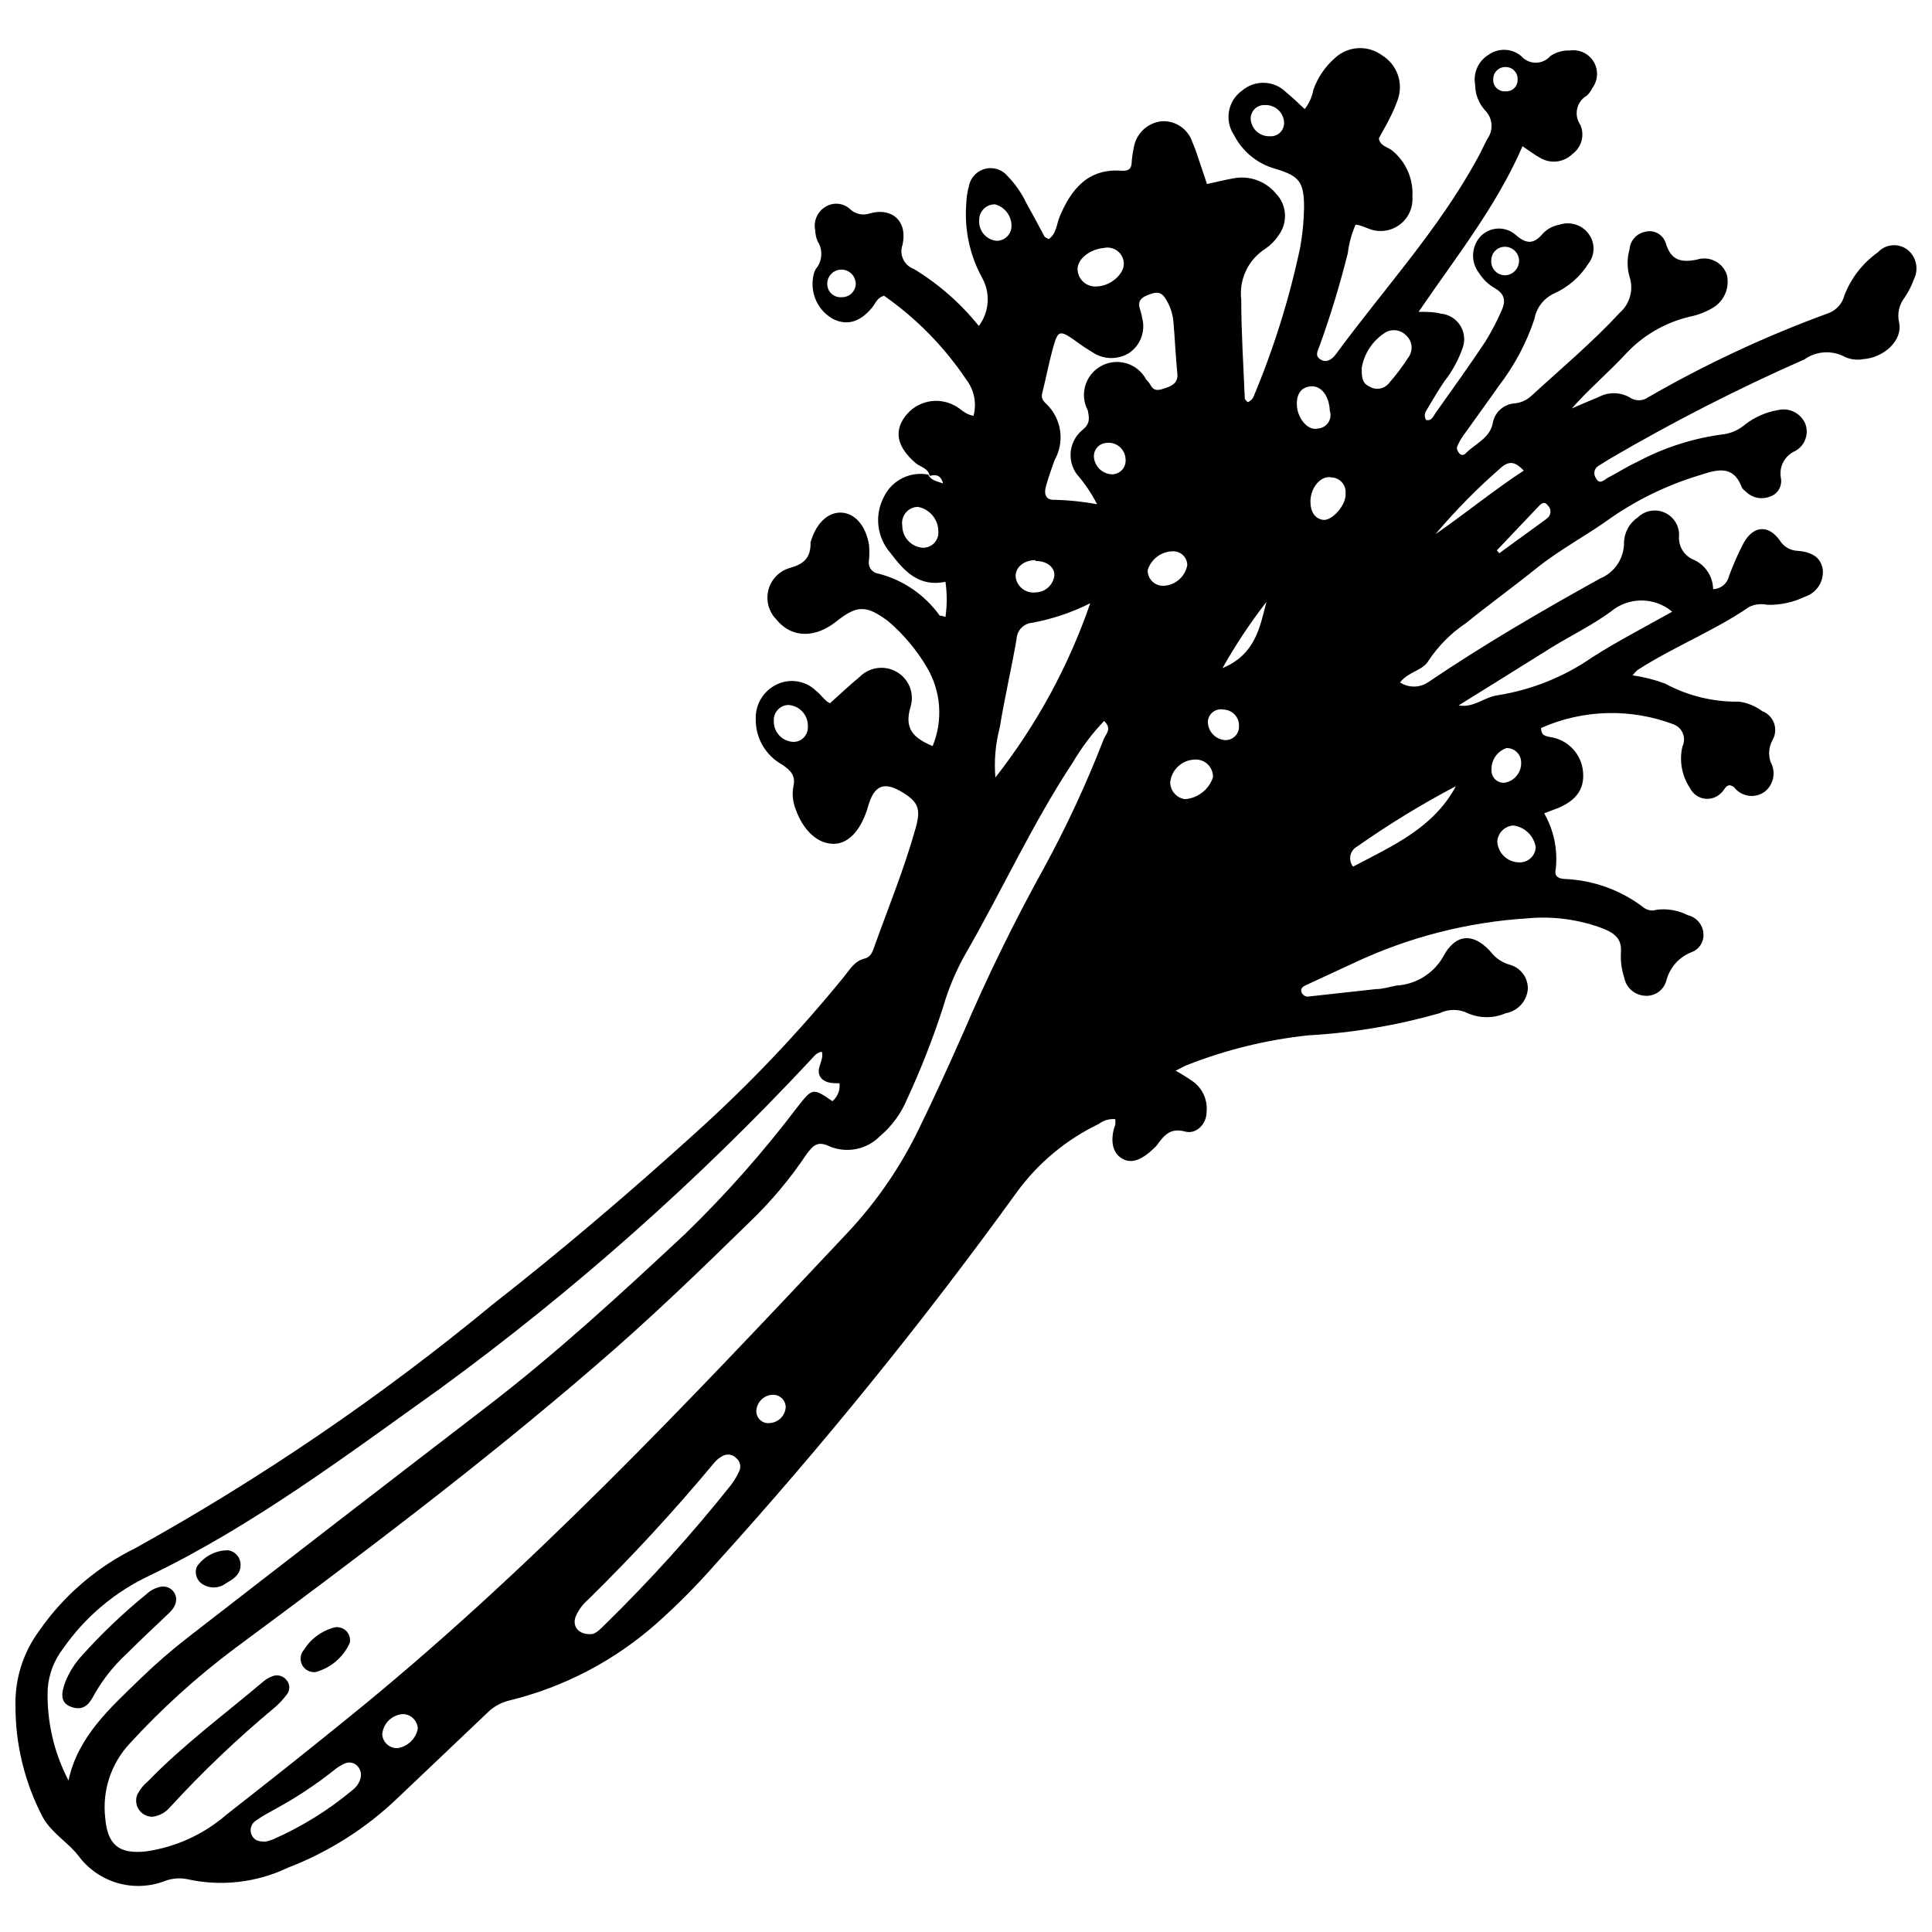 <?xml version="1.0" encoding="UTF-8"?>
<!-- Uploaded to: ICON Repo, www.svgrepo.com, Generator: ICON Repo Mixer Tools -->
<svg width="800px" height="800px" version="1.1" viewBox="144 144 512 512" xmlns="http://www.w3.org/2000/svg">
 <defs>
  <clipPath id="a">
   <path d="m148.09 156h503.81v488h-503.81z"/>
  </clipPath>
 </defs>
 <g clip-path="url(#a)">
  <path d="m390.39 270.12c-0.41-2.109-2.519-2.344-3.809-3.457-4.57-3.984-5.859-8.086-2.754-12.246h-0.004c3.012-4.102 8.574-5.371 13.07-2.988 1.641 0.762 2.754 2.402 5.098 2.754 0.895-3.332 0.176-6.887-1.934-9.609-5.828-8.691-13.219-16.223-21.801-22.211-1.816 0.586-2.168 1.875-2.871 2.812-3.281 4.16-6.797 5.215-10.547 3.398-4.023-2.203-6.172-6.742-5.332-11.25 0.105-0.719 0.344-1.418 0.703-2.051 1.738-2.078 1.926-5.043 0.469-7.324-0.395-0.93-0.613-1.922-0.645-2.93-0.516-2.477 0.621-5.008 2.812-6.269 1.988-1.188 4.512-0.977 6.269 0.527 1.402 1.43 3.496 1.93 5.391 1.289 5.859-1.699 10.078 2.051 8.672 8.32-0.449 1.242-0.391 2.617 0.172 3.812 0.559 1.199 1.574 2.125 2.816 2.574 6.586 3.992 12.418 9.109 17.23 15.117 2.766-3.668 3.133-8.617 0.938-12.656-3.297-5.969-4.781-12.77-4.277-19.57 0.043-1.625 0.277-3.238 0.703-4.805 0.41-2.25 2.094-4.055 4.312-4.621 2.215-0.566 4.559 0.207 6 1.984 1.984 2.047 3.629 4.402 4.863 6.973 1.641 2.988 3.223 5.859 4.922 9.082 0 0 0.645 0.352 1.055 0.586 2.051-1.406 2.051-3.809 2.871-5.859 3.106-7.441 7.617-13.008 16.699-12.246 1.523 0 2.285-0.41 2.402-1.934 0.086-1.418 0.281-2.832 0.586-4.219 0.617-3.742 3.668-6.602 7.441-6.973 3.578-0.199 6.856 2.004 8.027 5.391 0.996 2.227 1.641 4.57 2.461 6.856l1.465 4.394c2.461-0.527 4.746-1.113 7.09-1.523 4.16-0.777 8.414 0.742 11.133 3.984 2.988 3.035 3.289 7.805 0.703 11.191-0.898 1.359-2.051 2.535-3.398 3.457-4.586 2.887-7.094 8.156-6.445 13.535 0 8.73 0.586 17.578 0.938 26.191 0 0.293 0.469 0.586 0.645 0.879s1.406-0.586 1.641-1.289v0.004c5.398-12.84 9.559-26.16 12.426-39.789 0.598-3.406 0.934-6.856 0.996-10.312 0-6.856-1.172-8.438-7.617-10.371h-0.004c-4.746-1.32-8.723-4.574-10.957-8.965-2.574-3.836-1.641-9.023 2.109-11.719 3.414-2.953 8.523-2.777 11.723 0.41 1.699 1.406 3.281 2.93 4.922 4.453 1.16-1.492 1.945-3.238 2.285-5.098 1.172-3.316 3.191-6.266 5.859-8.555 3.457-3.109 8.625-3.356 12.363-0.586 3.973 2.438 5.703 7.32 4.16 11.719-0.68 1.914-1.504 3.773-2.461 5.566-0.82 1.641-1.758 3.164-2.578 4.746 0.41 2.051 2.344 2.227 3.516 3.164 3.691 3.004 5.699 7.613 5.391 12.363 0.191 2.926-1.145 5.738-3.535 7.434-2.391 1.699-5.488 2.031-8.184 0.887-1.055-0.352-2.227-0.996-3.34-0.996-1.055 2.383-1.746 4.914-2.051 7.5-2.055 8.223-4.519 16.34-7.383 24.316-0.41 1.289-1.523 2.754 0 3.809 1.523 1.055 2.988 0.293 4.16-1.23 12.598-17.168 27.129-32.93 37.441-51.742 0.996-1.758 1.816-3.633 2.754-5.391v0.004c1.699-2.352 1.426-5.59-0.645-7.617-1.652-1.836-2.57-4.211-2.578-6.68-0.609-3.16 0.816-6.367 3.574-8.027 2.621-1.844 6.152-1.699 8.613 0.352 0.969 1.125 2.383 1.773 3.867 1.773 1.488 0 2.898-0.648 3.867-1.773 1.539-1.035 3.367-1.547 5.215-1.465 2.523-0.359 5.012 0.844 6.297 3.039 1.285 2.199 1.113 4.957-0.438 6.981-0.328 0.734-0.809 1.391-1.406 1.934-1.312 0.758-2.25 2.035-2.57 3.519-0.324 1.484-0.008 3.035 0.871 4.273 1.172 2.738 0.297 5.922-2.109 7.676-2.207 2.188-5.594 2.664-8.32 1.172-1.582-0.82-2.988-1.934-4.922-3.223-6.914 15.938-17.578 29.297-27.539 43.887 2.344 0 4.043 0 5.859 0.469 2.082 0.18 3.973 1.305 5.113 3.055 1.145 1.75 1.422 3.934 0.746 5.91-1.121 3.266-2.785 6.316-4.922 9.027-1.699 2.519-3.223 5.156-4.805 7.793-0.469 0.73-0.469 1.668 0 2.402 1.523 0.352 1.875-0.996 2.519-1.875 4.453-6.269 8.965-12.539 13.242-18.984v-0.004c1.594-2.59 3.004-5.293 4.219-8.086 1.055-2.227 1.113-4.219-1.582-5.859-1.793-0.996-3.301-2.426-4.394-4.16-2.184-2.848-2.059-6.84 0.293-9.551 2.453-2.699 6.606-2.961 9.375-0.586 2.988 2.637 4.922 2.519 7.383-0.41 1.156-1.176 2.652-1.953 4.277-2.227 2.797-0.953 5.891-0.008 7.676 2.344 1.82 2.348 1.82 5.625 0 7.969-2.184 3.473-5.34 6.227-9.082 7.91-2.734 1.258-4.684 3.773-5.215 6.738-2.102 6.34-5.25 12.281-9.316 17.582-3.164 4.512-6.387 8.906-9.551 13.359-0.707 0.973-1.277 2.035-1.699 3.164 0 0.41 0.293 1.172 0.703 1.582 0.199 0.227 0.488 0.355 0.789 0.355 0.305 0 0.594-0.129 0.793-0.355 2.461-2.578 6.328-3.926 7.207-7.91 0.438-2.957 2.879-5.203 5.859-5.391 1.613-0.168 3.133-0.844 4.336-1.934 7.91-7.266 16.172-14.18 23.438-22.031v-0.004c2.742-2.375 3.785-6.168 2.637-9.609-0.676-2.356-0.676-4.852 0-7.207 0.164-2.305 1.84-4.219 4.102-4.688 2.289-0.625 4.672 0.629 5.453 2.871 1.348 4.57 3.867 5.391 8.262 4.512 3.297-1.082 6.856 0.695 7.969 3.984 0.836 3.469-0.715 7.074-3.809 8.848-1.949 1.121-4.066 1.914-6.269 2.344-6.324 1.539-12.062 4.879-16.527 9.609-4.629 5.039-9.902 9.434-14.473 14.648 2.344-0.996 4.688-2.051 7.031-2.988v0.004c2.559-1.398 5.648-1.398 8.203 0 1.504 1.094 3.539 1.094 5.039 0 15.246-8.793 31.227-16.242 47.758-22.27 2.098-0.793 3.676-2.566 4.219-4.746 1.77-4.574 4.848-8.527 8.848-11.367 2.047-2.223 5.445-2.527 7.852-0.703 2.312 1.859 3.039 5.062 1.758 7.734-0.621 1.715-1.449 3.348-2.461 4.863-1.496 1.883-2.055 4.34-1.523 6.68 1.055 4.629-3.867 9.316-9.492 9.727-1.598 0.301-3.25 0.117-4.746-0.527-3.426-1.902-7.641-1.676-10.84 0.586-17.656 7.781-34.852 16.566-51.508 26.312l-3.106 1.934c-0.535 0.32-0.91 0.855-1.031 1.469-0.121 0.613 0.02 1.25 0.387 1.754 0.879 1.758 2.051 0.645 2.988 0 2.695-1.406 5.273-3.047 8.027-4.336 7.184-3.832 15.012-6.316 23.09-7.324 1.992-0.328 3.859-1.199 5.391-2.519 2.582-2.004 5.621-3.336 8.848-3.867 2.898-0.656 5.859 0.809 7.09 3.516 1.113 2.742 0.008 5.883-2.578 7.324-2.856 1.219-4.449 4.285-3.809 7.324 0.328 2.121-0.941 4.164-2.988 4.805-2.133 0.84-4.559 0.359-6.211-1.23-0.469-0.41-1.055-0.82-1.23-1.348-2.227-5.859-6.504-4.629-10.957-3.164-8.348 2.492-16.254 6.269-23.441 11.191-6.504 4.746-13.652 8.438-19.922 13.477-6.269 5.039-12.598 9.609-18.75 14.59-3.891 2.609-7.234 5.953-9.844 9.844-1.582 2.812-5.273 2.871-7.617 5.859 2.242 1.469 5.141 1.469 7.383 0 14.707-9.961 30-18.867 45.645-27.539 3.828-1.57 6.328-5.297 6.328-9.434 0.027-2.707 1.387-5.231 3.633-6.738 1.875-1.836 4.672-2.356 7.078-1.312s3.941 3.438 3.883 6.059c-0.297 2.82 1.336 5.484 3.984 6.504 3.016 1.406 4.969 4.406 5.039 7.734 1.988-0.027 3.703-1.402 4.16-3.34 1.117-3.047 2.43-6.023 3.926-8.906 2.578-4.57 6.504-4.922 9.551-0.703 1.023 1.688 2.832 2.746 4.805 2.812 4.277 0.352 6.211 2.109 6.621 5.039 0.27 3.164-1.672 6.098-4.688 7.09-3.117 1.516-6.555 2.258-10.02 2.168-1.598-0.355-3.266-0.168-4.746 0.527-9.434 6.445-20.098 10.605-29.648 16.758h-0.004c-0.469 0.43-0.902 0.902-1.289 1.406 2.922 0.414 5.793 1.141 8.559 2.168 6.039 3.269 12.82 4.926 19.688 4.805 2.211 0.316 4.305 1.184 6.094 2.519 1.457 0.551 2.598 1.711 3.129 3.176s0.391 3.09-0.375 4.441c-1 1.793-1.195 3.922-0.527 5.863 1.449 2.609 0.832 5.883-1.465 7.793-1.246 0.949-2.824 1.359-4.375 1.141-1.555-0.219-2.953-1.055-3.887-2.312-0.324-0.215-0.68-0.371-1.055-0.469-1.172 0-1.465 1.289-2.227 1.934-1.129 1.242-2.793 1.848-4.453 1.629-1.664-0.223-3.109-1.25-3.867-2.742-2.191-3.25-2.934-7.262-2.051-11.074 0.523-1.074 0.574-2.32 0.141-3.434-0.434-1.113-1.316-1.992-2.426-2.43-11.387-4.328-24.02-3.992-35.16 0.938 0 2.227 1.406 2.109 2.344 2.402 4.801 0.66 8.473 4.602 8.789 9.438 0.352 4.746-2.227 7.91-8.027 9.902l-2.285 0.879c2.578 4.508 3.648 9.723 3.047 14.883-0.469 2.051 1.055 2.461 2.519 2.519 7.57 0.34 14.852 3 20.859 7.617 0.98 0.727 2.25 0.922 3.402 0.527 2.836-0.348 5.715 0.16 8.262 1.465 2.269 0.531 3.93 2.477 4.102 4.805 0.203 2.121-1.012 4.125-2.988 4.922-3.414 1.27-5.981 4.141-6.856 7.676-0.77 2.695-3.457 4.367-6.215 3.867-2.488-0.359-4.469-2.269-4.922-4.746-0.711-2.129-1.012-4.379-0.879-6.621 0.293-3.516-1.523-5.039-4.453-6.269-6.469-2.496-13.426-3.457-20.332-2.812-15.855 0.996-31.379 4.973-45.762 11.719l-12.656 5.859c-0.879 0.41-1.992 0.879-1.348 2.227 0.398 0.73 1.246 1.09 2.051 0.879l17.578-1.934c1.816 0 3.574-0.586 5.391-0.938 5.086-0.277 9.699-3.066 12.305-7.441 3.457-6.68 8.496-6.68 13.301-0.82 1.215 1.324 2.777 2.277 4.512 2.754 2.852 0.801 4.805 3.426 4.746 6.387-0.246 3.238-2.66 5.891-5.859 6.445-3.211 1.402-6.863 1.402-10.078 0-2.344-1.16-5.098-1.16-7.441 0-11.312 3.231-22.945 5.195-34.688 5.859-11.031 1.156-21.852 3.797-32.172 7.852-0.938 0.352-1.758 0.879-3.106 1.523 1.613 0.895 3.18 1.871 4.688 2.93 2.508 1.867 3.844 4.922 3.516 8.031 0 3.164-2.695 5.859-5.508 5.215-4.219-1.23-5.859 1.113-7.793 3.75l-0.41 0.41c-3.633 3.574-6.504 4.512-9.082 2.695-2.578-1.816-2.578-5.566-1.406-8.73 0.051-0.488 0.051-0.98 0-1.465-1.574-0.125-3.137 0.336-4.394 1.289-8.605 4.133-16.051 10.336-21.68 18.047-24.762 34.25-51.383 67.113-79.75 98.441-4.816 5.504-9.961 10.707-15.41 15.586-11.258 10.059-24.824 17.184-39.496 20.742-2.231 0.566-4.258 1.742-5.859 3.398l-23.438 22.266c-8.418 8.113-18.383 14.449-29.297 18.637-8.32 3.969-17.73 5.019-26.723 2.988-1.961-0.367-3.988-0.184-5.859 0.527-4.016 1.531-8.422 1.711-12.547 0.504-4.129-1.207-7.746-3.731-10.305-7.184-2.754-3.574-6.914-5.859-9.375-10.078v-0.004c-4.891-9.258-7.406-19.586-7.324-30.059-0.09-6.969 2.09-13.773 6.211-19.395 6.512-9.41 15.328-16.996 25.605-22.031 33.41-18.555 65.047-40.129 94.516-64.457 18.574-14.531 36.504-29.824 53.969-45.645 14.152-12.758 27.297-26.586 39.316-41.371 1.523-1.875 2.754-4.102 5.391-4.746 1.699-0.41 2.109-1.816 2.578-3.106 3.75-10.488 8.027-20.859 11.016-31.641 1.348-4.922 0.645-6.68-3.34-9.199-5.039-3.106-7.676-2.109-9.316 3.633-1.641 5.742-4.863 9.902-9.141 9.902-4.277 0-8.086-3.574-10.078-9.258-0.727-1.863-0.93-3.891-0.586-5.859 0.703-2.93-0.645-4.277-2.93-5.859-4.379-2.402-7.082-7.019-7.031-12.016-0.168-4.031 2.16-7.758 5.859-9.375 3.461-1.531 7.508-0.785 10.195 1.875 1.406 1.113 2.402 2.812 3.633 3.223 2.754-2.461 5.215-4.805 7.852-6.973 2.512-2.543 6.394-3.141 9.551-1.465 3.418 1.781 5.074 5.754 3.926 9.434-1.758 5.859 0.879 8.262 5.859 10.371l0.004 0.004c2.816-6.852 2.227-14.629-1.582-20.98-2.703-4.547-6.125-8.625-10.141-12.07-5.859-4.394-8.32-4.336-13.77 0-5.449 4.336-11.719 4.688-15.996-0.586-2.031-2.109-2.785-5.144-1.977-7.957 0.809-2.816 3.059-4.988 5.902-5.695 3.574-1.055 5.098-2.695 5.215-6.152-0.023-0.195-0.023-0.391 0-0.586 1.406-4.922 4.512-7.969 8.086-7.852 3.574 0.117 6.504 3.34 7.383 8.438 0.145 1.422 0.145 2.856 0 4.277-0.152 0.797 0.035 1.621 0.512 2.273 0.477 0.656 1.203 1.086 2.008 1.184 6.555 1.684 12.305 5.625 16.234 11.133 0 0 0.703 0 1.523 0.352 0.445-3.09 0.445-6.227 0-9.316-7.148 1.465-11.016-2.93-14.648-7.734h-0.004c-3.555-4.129-4.207-10.02-1.641-14.824 2.137-4.375 6.938-6.777 11.723-5.859 0.703 1.523 2.109 1.699 3.926 2.344-0.527-2.168-1.875-2.461-3.516-1.992zm46.172 64.984v-0.004c-3.164 3.328-5.934 7.004-8.262 10.961-10.664 16.172-18.633 33.691-28.242 50.391-2.629 4.578-4.695 9.457-6.152 14.531-2.691 8.312-5.883 16.453-9.555 24.375-1.57 3.769-4.023 7.102-7.148 9.73-3.523 3.606-8.914 4.656-13.535 2.637-3.106-1.465-4.277 0-5.859 2.051-4.394 6.598-9.504 12.688-15.234 18.164-13.359 13.066-26.777 26.016-41.016 38.203-30.414 26.25-62.816 50.629-95.277 74.652-10.094 7.543-19.449 16.016-27.953 25.312-4.914 5.285-7.269 12.461-6.445 19.629 0.586 7.207 3.691 9.668 10.781 8.906v0.004c7.898-1.125 15.305-4.504 21.332-9.73 10.547-8.262 21.094-16.582 31.465-25.02 48.281-38.906 90.766-84.145 133.19-129.26 7.644-8.152 14.008-17.418 18.867-27.48 4.102-8.379 7.969-16.875 11.719-25.371l0.004-0.004c6.391-14.918 13.527-29.508 21.387-43.711 6.031-11.051 11.336-22.48 15.879-34.223 0.703-1.523 2.227-2.754 0.059-4.805zm-274.41 280.73c2.519-11.719 11.133-19.277 19.16-27.07 3.945-3.816 8.09-7.414 12.422-10.781 26.328-20.43 52.699-40.781 79.105-61.059 18.574-14.238 35.742-30.059 52.738-45.938 10.766-10.438 20.715-21.68 29.766-33.633 3.926-4.981 4.043-5.156 9.258-1.523v-0.004c1.383-1.164 2.086-2.949 1.875-4.746-1.699 0-3.398 0-4.688-1.172-2.168-2.344 0.762-4.746 0-7.207-1.641 0.352-2.285 1.523-3.106 2.344-29.898 32.035-62.762 61.172-98.148 87.016-24.668 17.578-49.105 36.035-76.703 49.398-9.273 4.309-17.238 11-23.086 19.395-2.383 3.074-3.812 6.785-4.102 10.664-0.309 8.445 1.59 16.828 5.508 24.316zm272.59-338.21c-1.469-2.863-3.277-5.539-5.391-7.969-2.676-3.695-2.008-8.832 1.523-11.719 2.051-1.699 1.816-3.047 1.406-5.156-2.266-4.273-0.641-9.574 3.633-11.84 4.273-2.262 9.57-0.637 11.836 3.637 0.434 0.414 0.809 0.887 1.113 1.406 1.055 1.992 2.519 1.348 4.102 0.82 1.582-0.527 3.281-1.348 3.047-3.75-0.469-4.629-0.645-9.316-1.055-13.945v-0.004c-0.219-2.176-0.961-4.266-2.168-6.094-1.348-2.109-2.93-1.465-4.746-0.762s-2.578 1.758-1.934 3.691c0.262 0.766 0.457 1.551 0.586 2.344 0.91 3.434-0.395 7.07-3.281 9.141-2.969 1.953-6.816 1.953-9.785 0-1.738-1.039-3.422-2.176-5.039-3.398-3.691-2.519-4.219-2.402-5.391 1.699-1.172 4.102-1.934 8.262-2.988 12.422-0.41 1.465 0.352 2.227 1.289 3.106v0.004c3.867 3.883 4.684 9.867 1.992 14.648-0.82 2.285-1.641 4.57-2.285 6.914-0.645 2.344 0 3.809 2.519 3.633 3.695 0.109 7.379 0.5 11.016 1.172zm-134.01 299.43c1.113 0 2.461-1.406 3.75-2.695 11.82-11.57 22.918-23.859 33.223-36.797 0.848-1.133 1.574-2.352 2.168-3.633 0.574-1.121 0.332-2.484-0.586-3.344-0.945-1.145-2.578-1.441-3.867-0.703-0.887 0.484-1.664 1.145-2.285 1.934-10.5 12.605-21.629 24.672-33.34 36.156-1.395 1.203-2.496 2.703-3.223 4.394-0.996 2.519 0.645 4.922 4.16 4.688zm132.19-273.18c-4.836 2.422-9.98 4.156-15.293 5.156-2.289 0.148-4.106 1.988-4.219 4.277-1.348 7.793-3.164 15.527-4.453 23.438-1.145 4.336-1.543 8.836-1.172 13.305 10.887-13.887 19.383-29.492 25.137-46.176zm97.621 27.07c4.043 0.703 6.797-2.227 10.371-2.695 9.012-1.43 17.586-4.875 25.078-10.078 6.797-4.336 14.004-8.027 21.152-12.07h0.004c-4.711-3.957-11.582-3.957-16.293 0-4.863 3.574-10.43 6.269-15.586 9.434-8.32 5.215-16.523 10.312-24.727 15.41zm-316.01 301.07c0.641-0.141 1.266-0.336 1.875-0.586 7.594-3.344 14.676-7.742 21.035-13.07 0.973-0.738 1.688-1.762 2.051-2.93 0.391-1.184 0.098-2.492-0.762-3.398-0.848-0.926-2.191-1.207-3.34-0.703-1.109 0.484-2.137 1.137-3.047 1.934-4.766 3.762-9.844 7.117-15.176 10.02-1.758 0.996-3.574 1.934-5.215 3.106-1.289 0.738-1.859 2.301-1.348 3.695 0.645 1.641 1.934 2.051 3.926 1.934zm315.3-279.68c-9.082 4.785-17.852 10.148-26.25 16.055-0.902 0.508-1.531 1.391-1.723 2.406s0.074 2.062 0.727 2.867c10.547-5.566 21.328-10.254 27.246-21.328zm-24.961-110.87c0 2.344 0 4.102 2.168 5.039v0.004c1.652 0.957 3.754 0.586 4.981-0.879 1.906-2.172 3.652-4.484 5.215-6.918 1.348-1.82 1.07-4.375-0.645-5.859-1.559-1.605-4.066-1.805-5.859-0.469-3.106 2.109-5.219 5.387-5.859 9.082zm-70.316-21.562c3.633 0 7.207-3.164 7.266-5.859 0.031-1.332-0.551-2.606-1.582-3.453-1.027-0.844-2.391-1.172-3.691-0.883-3.926 0.352-7.207 3.164-6.973 5.859 0.09 1.27 0.688 2.445 1.66 3.262s2.234 1.207 3.496 1.074zm26.016 125.39v0.004c-3.289 0.113-6.016 2.594-6.445 5.859-0.078 2.324 1.621 4.328 3.926 4.629 3.391-0.266 6.293-2.523 7.383-5.742 0.07-1.281-0.41-2.527-1.312-3.434-0.906-0.906-2.152-1.383-3.434-1.312zm63.812-59.707c7.969-5.508 15.527-11.719 23.438-16.875-2.109-2.168-3.633-2.754-5.859-0.938-6.309 5.473-12.188 11.43-17.578 17.812zm-33.105-8.672c0 2.754 1.23 4.629 3.457 4.863s6.152-3.926 5.859-7.148c0.062-1.027-0.285-2.035-0.965-2.805-0.684-0.77-1.645-1.238-2.668-1.297-2.754-0.645-5.508 2.402-5.684 6.094zm5.156-23.438c0-4.394-2.227-7.324-5.039-7.09s-3.926 2.344-3.691 5.332c0.234 2.988 2.754 6.504 5.508 5.859 1.098-0.059 2.109-0.625 2.742-1.527 0.629-0.906 0.805-2.051 0.48-3.102zm-103.77 31.172c-0.09-3.133-2.367-5.773-5.453-6.328-1.234 0.035-2.394 0.602-3.184 1.555-0.785 0.957-1.121 2.207-0.918 3.426-0.008 3.062 2.34 5.613 5.391 5.859 1.18 0.043 2.32-0.434 3.117-1.301 0.801-0.867 1.184-2.039 1.047-3.211zm152.35 78.109h-0.004c-2.277 0.172-4.078 1.996-4.219 4.277 0.188 3.098 2.758 5.512 5.859 5.508 2.309 0.066 4.242-1.738 4.336-4.043-0.504-3.047-2.965-5.391-6.035-5.742zm-126.57-70.316c-3.281 0-5.508 2.051-5.273 4.57h-0.004c0.391 2.535 2.727 4.301 5.273 3.984 2.555-0.043 4.688-1.973 4.981-4.512 0.059-2.227-2.051-3.867-5.039-3.809zm40.191 1.348c0-1-0.402-1.957-1.121-2.652s-1.688-1.07-2.688-1.039c-3.07 0.039-5.766 2.051-6.68 4.981-0.031 1.113 0.395 2.191 1.184 2.977 0.785 0.789 1.863 1.215 2.977 1.184 3.125-0.109 5.754-2.375 6.328-5.449zm-105.47 37.031c-1.117-0.035-2.199 0.402-2.981 1.207-0.781 0.801-1.188 1.895-1.121 3.012-0.047 1.434 0.477 2.82 1.453 3.867 0.98 1.043 2.332 1.656 3.762 1.703 1.031 0 2.019-0.418 2.734-1.16 0.719-0.738 1.105-1.738 1.074-2.769 0.098-1.48-0.41-2.938-1.402-4.039-0.992-1.102-2.387-1.758-3.871-1.82zm-102.31 267.43c-2.969 0.141-5.363 2.484-5.566 5.449 0.188 2.102 1.996 3.68 4.102 3.574 2.68-0.438 4.805-2.492 5.332-5.156-0.09-2.098-1.77-3.777-3.867-3.867zm157.33-390.43c2.098-0.031 3.805-1.707 3.867-3.809 0.086-2.742-1.738-5.176-4.394-5.859-1.121-0.016-2.195 0.426-2.981 1.223-0.785 0.797-1.215 1.879-1.18 2.996-0.203 2.797 1.891 5.231 4.688 5.449zm72.305-27.715c0.984 0.082 1.957-0.254 2.68-0.922 0.723-0.668 1.133-1.609 1.129-2.594-0.027-1.312-0.586-2.555-1.547-3.449-0.961-0.895-2.238-1.363-3.551-1.297-1.02-0.055-2.012 0.332-2.731 1.062-0.715 0.727-1.086 1.727-1.02 2.746 0.219 2.594 2.441 4.555 5.039 4.453zm62.758 162.14c-2.492 0.836-4.121 3.231-3.984 5.859-0.035 0.914 0.32 1.805 0.98 2.441 0.66 0.637 1.562 0.965 2.477 0.898 2.656-0.445 4.551-2.82 4.394-5.508-0.062-2.082-1.785-3.727-3.867-3.691zm-74.652-2.113c1.012 0.055 1.996-0.324 2.711-1.039 0.711-0.715 1.09-1.699 1.039-2.711 0.031-1.117-0.383-2.203-1.152-3.016-0.77-0.812-1.828-1.289-2.949-1.32-1.008-0.207-2.062 0.043-2.867 0.691-0.805 0.645-1.277 1.617-1.293 2.648 0.082 2.5 2.023 4.543 4.512 4.746zm-31.465-78.75c-0.945 0.074-1.82 0.523-2.426 1.254-0.609 0.727-0.895 1.668-0.797 2.613 0.262 2.477 2.316 4.379 4.805 4.453 1.016-0.012 1.984-0.449 2.664-1.207 0.68-0.758 1.008-1.766 0.91-2.777-0.035-1.289-0.621-2.496-1.605-3.324s-2.277-1.199-3.551-1.012zm30.762 59.711c8.789-3.633 9.961-10.781 11.719-17.578v-0.004c-4.312 5.562-8.211 11.441-11.66 17.578zm-115.67 195.82c-0.016-0.906-0.398-1.766-1.059-2.387-0.664-0.617-1.551-0.941-2.457-0.895-2.289 0.117-4.133 1.93-4.277 4.219-0.039 0.926 0.328 1.82 1.004 2.453 0.676 0.629 1.594 0.934 2.512 0.828 2.293-0.113 4.133-1.93 4.277-4.219zm188.45-227.06 0.645 0.762 12.48-9.082c0.328-0.238 0.609-0.535 0.82-0.879 0.488-0.918 0.297-2.051-0.469-2.754-0.938-1.23-1.816-0.352-2.461 0.352zm5.859-76.176c0.156-1.094-0.176-2.199-0.91-3.023s-1.793-1.281-2.898-1.254c-1.906 0.031-3.453 1.551-3.516 3.457-0.113 1.02 0.199 2.039 0.867 2.816 0.664 0.777 1.625 1.242 2.648 1.285 1.996 0.008 3.656-1.527 3.809-3.516zm-175.79 5.156c-0.211-2.07-2.059-3.578-4.129-3.367-2.07 0.211-3.582 2.059-3.371 4.129 0.188 1.922 1.887 3.336 3.809 3.164 1.086 0.031 2.129-0.422 2.84-1.238 0.715-0.816 1.027-1.91 0.852-2.981zm172.27-57.07c-1.727-0.066-3.188 1.262-3.281 2.988-0.129 0.918 0.168 1.844 0.809 2.519 0.637 0.672 1.547 1.016 2.473 0.938 0.824 0.047 1.629-0.246 2.227-0.812 0.602-0.566 0.941-1.352 0.938-2.176 0.082-0.891-0.215-1.773-0.816-2.43-0.602-0.66-1.453-1.031-2.348-1.027z"/>
 </g>
 <path d="m184.48 625.45c-1.438 0.047-2.805-0.641-3.633-1.82-0.824-1.18-1-2.699-0.469-4.039 0.703-1.375 1.68-2.594 2.871-3.574 9.316-9.609 20.098-17.578 30.293-26.191h0.004c0.75-0.684 1.625-1.223 2.578-1.582 1.348-0.57 2.91-0.164 3.809 0.996 0.98 1.125 0.98 2.801 0 3.926-0.977 1.297-2.098 2.477-3.34 3.516-9.738 8.105-18.922 16.855-27.484 26.191-1.164 1.41-2.816 2.328-4.629 2.578z"/>
 <path d="m227.61 587.12c-1.453 0.152-2.848-0.59-3.531-1.879-0.684-1.289-0.516-2.867 0.426-3.981 1.758-2.824 4.488-4.906 7.676-5.859 1.176-0.406 2.484-0.148 3.418 0.676s1.352 2.09 1.094 3.309c-1.715 3.809-5.051 6.648-9.082 7.734z"/>
 <path d="m190.69 567.73c0 2.109-1.406 3.281-2.695 4.512-3.516 3.34-7.09 6.68-10.547 10.137-3.43 3.176-6.336 6.875-8.613 10.957-1.23 2.402-2.812 4.102-5.859 3.047-3.047-1.055-2.871-3.516-1.582-6.856 1.02-2.481 2.469-4.762 4.277-6.738 5.285-5.891 11.023-11.359 17.168-16.348 1.047-0.984 2.344-1.652 3.75-1.934 0.984-0.188 2 0.059 2.785 0.676 0.789 0.617 1.27 1.547 1.316 2.547z"/>
 <path d="m207.75 558.82c0 2.285-1.758 3.633-3.75 4.688-1.809 1.43-4.316 1.57-6.269 0.352-1.641-0.969-2.293-3.008-1.523-4.746 1.879-2.672 4.934-4.266 8.203-4.277 1.973 0.27 3.418 1.992 3.34 3.984z"/>
</svg>